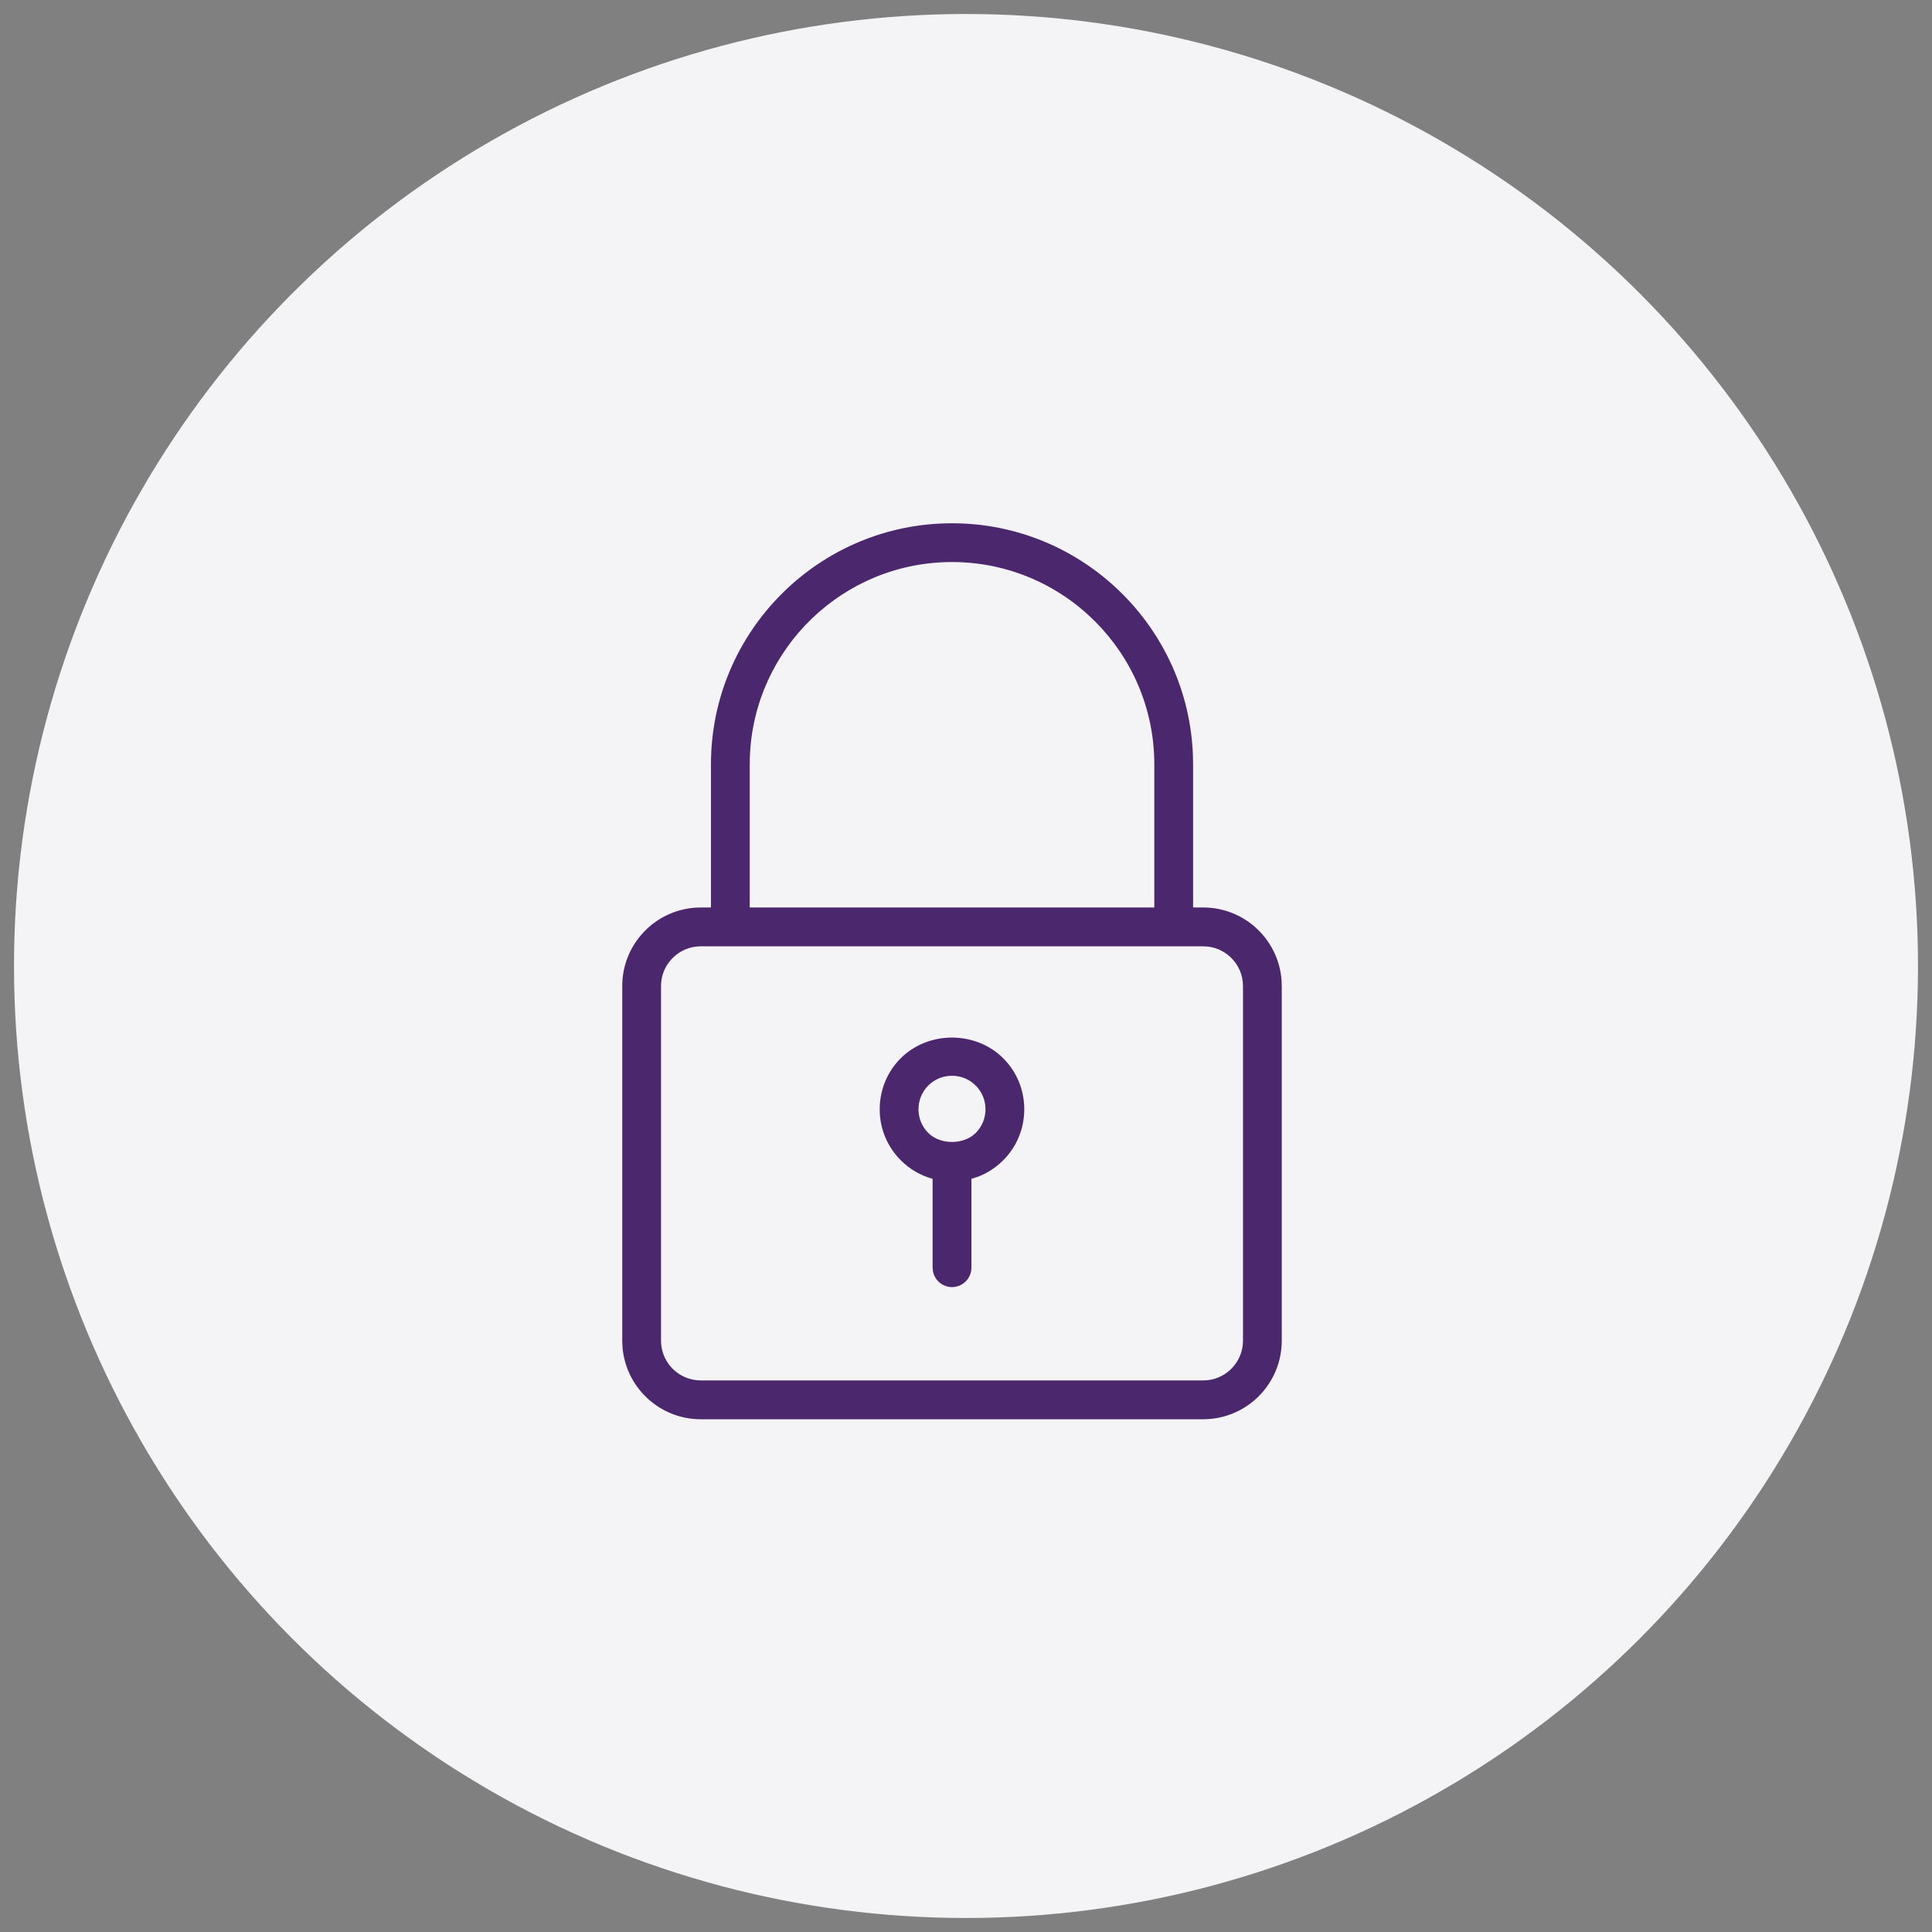 <svg width="69" height="69" viewBox="0 0 69 69" fill="none" xmlns="http://www.w3.org/2000/svg">
<rect x="0" y="0" width="69" height="69" fill="#808080" stroke="none"/>
<circle cx="34.5" cy="34.5" r="34" fill="#F4F4F7"/>
<path fill-rule="evenodd" clip-rule="evenodd" d="M34 18.688C38.645 18.688 42.442 22.383 42.605 26.988L42.611 27.297V32.41H42.973C44.453 32.41 45.667 33.56 45.77 35.014L45.777 35.214V47.882C45.777 49.362 44.627 50.578 43.173 50.68L42.973 50.688H25.028C23.547 50.688 22.332 49.536 22.23 48.082L22.223 47.882V35.214C22.223 33.735 23.373 32.52 24.828 32.417L25.028 32.41H25.391V27.297C25.391 22.549 29.253 18.688 34 18.688ZM42.973 33.797H25.028C24.297 33.797 23.694 34.351 23.616 35.06L23.608 35.214V47.882C23.608 48.613 24.163 49.215 24.873 49.292L25.028 49.301H42.973C43.703 49.301 44.306 48.747 44.384 48.037L44.392 47.882V35.214C44.392 34.485 43.837 33.882 43.127 33.805L42.973 33.797ZM33.998 37.056C34.694 37.056 35.36 37.324 35.825 37.791C36.313 38.276 36.581 38.925 36.581 39.616C36.581 40.308 36.313 40.956 35.824 41.443C35.564 41.704 35.25 41.906 34.904 42.034L34.693 42.102V45.275C34.693 45.657 34.382 45.968 34 45.968C33.661 45.968 33.378 45.723 33.319 45.399L33.308 45.275V42.102C32.877 41.983 32.486 41.756 32.174 41.441C31.686 40.956 31.418 40.308 31.418 39.616C31.418 38.925 31.686 38.276 32.174 37.789C32.64 37.324 33.305 37.056 33.998 37.056ZM34 38.42C33.68 38.42 33.378 38.544 33.153 38.768C32.686 39.237 32.686 39.996 33.153 40.463C33.548 40.856 34.281 40.888 34.731 40.562L34.846 40.464C35.313 39.996 35.313 39.237 34.846 38.77C34.621 38.544 34.32 38.42 34 38.42ZM34 20.073C30.113 20.073 26.934 23.157 26.782 27.007L26.776 27.297V32.41H41.225V27.297C41.225 23.313 37.984 20.073 34 20.073Z" fill="#4B286D"/>
</svg>
